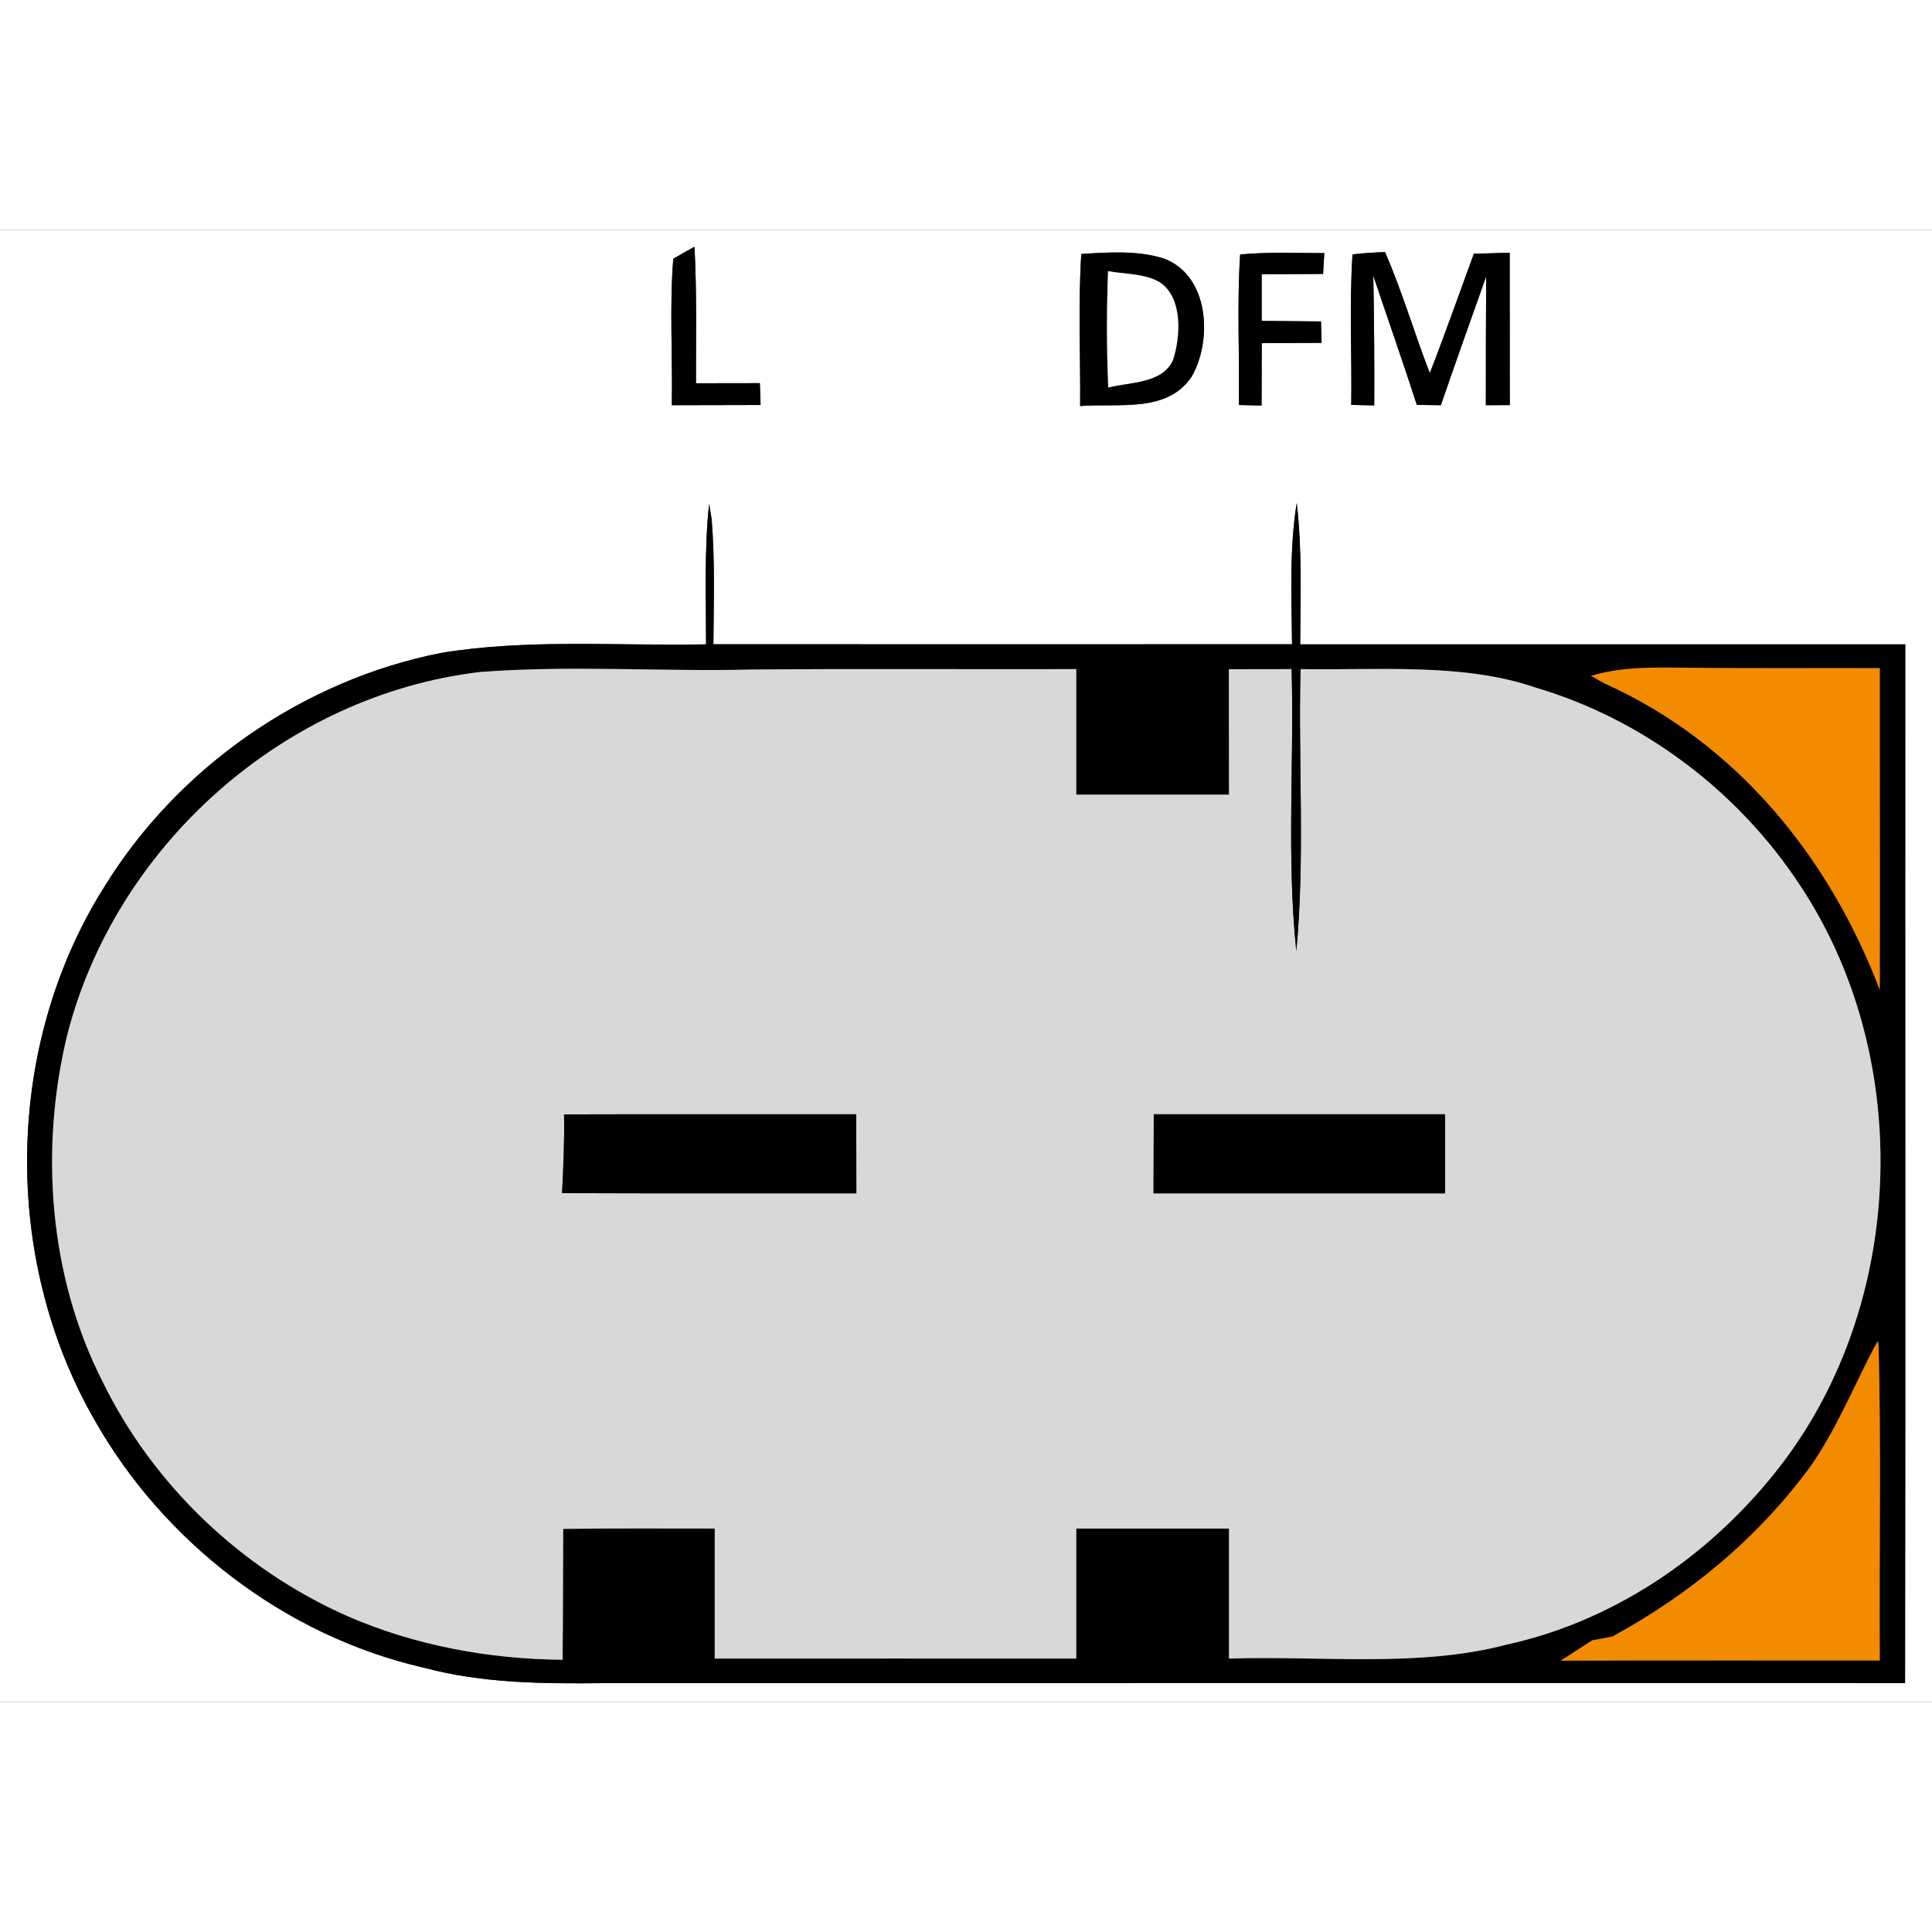 <?xml version="1.0" encoding="UTF-8" standalone="no"?>
<!DOCTYPE svg PUBLIC "-//W3C//DTD SVG 1.1//EN" "http://www.w3.org/Graphics/SVG/1.1/DTD/svg11.dtd">
<svg xmlns="http://www.w3.org/2000/svg" version="1.1" viewBox="0 0 185 141" width="50" height="50" xmlns:xlink="http://www.w3.org/1999/xlink">
<rect x="0" y="0" width="185" height="141" fill="#333333" stroke="none"/>
<defs>
<path d="M 0.00 0.00 L 185.00 0.00 L 185.00 141.00 L 0.00 141.00 L 0.00 0.00 Z M 64.33 16.80 C 67.16 16.80 69.99 16.79 72.83 16.78 C 72.80 16.09 72.78 15.39 72.76 14.69 C 70.72 14.70 68.68 14.70 66.64 14.70 C 66.64 10.35 66.73 5.96 66.50 1.63 C 65.82 2.00 65.14 2.38 64.47 2.78 C 64.10 7.42 64.42 12.14 64.33 16.80 Z M 103.43 16.88 C 107.06 16.58 111.76 17.59 114.11 14.06 C 116.10 10.60 115.82 4.39 111.45 2.76 C 108.98 1.96 106.10 2.16 103.54 2.32 C 103.23 7.16 103.47 12.03 103.43 16.88 Z M 118.63 16.78 C 119.35 16.79 120.07 16.81 120.80 16.83 C 120.81 14.84 120.81 12.85 120.82 10.86 C 122.73 10.85 124.64 10.84 126.55 10.83 C 126.53 10.14 126.51 9.46 126.49 8.78 C 124.60 8.77 122.70 8.75 120.81 8.73 C 120.81 7.24 120.81 5.75 120.81 4.26 C 122.77 4.25 124.73 4.24 126.69 4.23 C 126.73 3.57 126.77 2.90 126.81 2.24 C 124.13 2.24 121.42 2.11 118.75 2.37 C 118.44 7.15 118.70 11.98 118.63 16.78 Z M 129.39 16.77 L 131.59 16.82 C 131.61 12.68 131.58 8.53 131.50 4.39 C 132.88 8.52 134.33 12.62 135.67 16.77 C 136.44 16.78 137.20 16.79 137.97 16.80 C 139.38 12.68 140.86 8.57 142.31 4.46 C 142.28 8.57 142.28 12.69 142.28 16.80 C 143.05 16.80 143.81 16.79 144.57 16.79 C 144.56 11.93 144.57 7.06 144.56 2.20 C 143.42 2.23 142.27 2.26 141.13 2.30 C 139.73 6.11 138.39 9.94 136.91 13.73 C 135.42 9.88 134.27 5.91 132.62 2.14 C 131.58 2.17 130.54 2.24 129.51 2.36 C 129.20 7.15 129.46 11.98 129.39 16.77 Z M 67.90 26.25 C 67.43 30.69 67.61 35.15 67.61 39.70 C 59.22 39.87 50.45 39.15 42.20 40.53 C 28.98 43.15 17.01 51.49 9.96 62.97 C 0.45 78.09 0.16 98.44 9.02 113.91 C 15.65 125.68 27.33 134.65 40.54 137.68 C 46.31 139.22 52.07 139.23 58.00 139.17 C 99.47 139.15 140.94 139.16 182.42 139.16 C 182.47 106.01 182.42 72.85 182.44 39.70 C 163.13 39.70 143.82 39.70 124.50 39.70 C 124.52 35.15 124.70 30.70 124.17 26.17 C 123.45 30.59 123.68 35.23 123.72 39.69 C 105.25 39.70 86.78 39.70 68.31 39.69 C 68.34 35.65 68.47 31.71 68.14 27.68 L 67.90 26.25 Z" id="p0" />
<path d="M 64.47 2.78 C 65.14 2.38 65.82 2.00 66.50 1.63 C 66.73 5.96 66.64 10.35 66.64 14.70 C 68.68 14.70 70.72 14.70 72.76 14.69 C 72.78 15.39 72.80 16.09 72.83 16.78 C 69.99 16.79 67.16 16.80 64.33 16.80 C 64.42 12.14 64.10 7.42 64.47 2.78 Z" id="p1" />
<path d="M 103.54 2.32 C 106.10 2.16 108.98 1.96 111.45 2.76 C 115.82 4.39 116.10 10.60 114.11 14.06 C 111.76 17.59 107.06 16.58 103.43 16.88 C 103.47 12.03 103.23 7.16 103.54 2.32 Z M 106.10 3.96 C 105.96 7.68 105.96 11.39 106.12 15.11 C 108.21 14.56 111.28 14.76 112.32 12.48 C 113.05 10.27 113.30 6.47 111.02 5.01 C 109.62 4.18 107.67 4.26 106.10 3.96 Z" id="p2" />
<path d="M 118.75 2.37 C 121.42 2.11 124.13 2.24 126.81 2.24 C 126.77 2.90 126.73 3.57 126.69 4.23 C 124.73 4.24 122.77 4.25 120.81 4.26 C 120.81 5.75 120.81 7.24 120.81 8.73 C 122.70 8.75 124.60 8.77 126.49 8.78 C 126.51 9.46 126.53 10.14 126.55 10.83 C 124.64 10.84 122.73 10.85 120.82 10.86 C 120.81 12.85 120.81 14.84 120.80 16.83 C 120.07 16.81 119.35 16.79 118.63 16.78 C 118.70 11.98 118.44 7.15 118.75 2.37 Z" id="p3" />
<path d="M 129.51 2.36 C 130.54 2.24 131.58 2.17 132.62 2.14 C 134.27 5.91 135.42 9.88 136.91 13.73 C 138.39 9.94 139.73 6.11 141.13 2.30 C 142.27 2.26 143.42 2.23 144.56 2.20 C 144.57 7.06 144.56 11.93 144.57 16.79 C 143.81 16.79 143.05 16.80 142.28 16.80 C 142.28 12.69 142.28 8.57 142.31 4.46 C 140.86 8.57 139.38 12.68 137.97 16.80 C 137.20 16.79 136.44 16.78 135.67 16.77 C 134.33 12.62 132.88 8.52 131.50 4.39 C 131.58 8.53 131.61 12.68 131.59 16.82 L 129.39 16.77 C 129.46 11.98 129.20 7.15 129.51 2.36 Z" id="p4" />
<path d="M 106.10 3.96 C 107.67 4.26 109.62 4.18 111.02 5.01 C 113.30 6.47 113.05 10.27 112.32 12.48 C 111.28 14.76 108.21 14.56 106.12 15.11 C 105.96 11.39 105.96 7.68 106.10 3.96 Z" id="p5" />
<path d="M 67.90 26.25 L 68.14 27.68 C 68.47 31.71 68.34 35.65 68.31 39.69 C 86.78 39.70 105.25 39.70 123.72 39.69 C 123.68 35.23 123.45 30.59 124.17 26.17 C 124.70 30.70 124.52 35.15 124.50 39.70 C 143.82 39.70 163.13 39.70 182.44 39.70 C 182.42 72.85 182.47 106.01 182.42 139.16 C 140.94 139.16 99.47 139.15 58.00 139.17 C 52.07 139.23 46.31 139.22 40.54 137.68 C 27.33 134.65 15.65 125.68 9.02 113.91 C 0.16 98.44 0.45 78.09 9.96 62.97 C 17.01 51.49 28.98 43.15 42.20 40.53 C 50.45 39.15 59.22 39.87 67.61 39.70 C 67.61 35.15 67.43 30.69 67.90 26.25 Z M 53.87 136.93 C 53.92 132.75 53.91 128.58 53.93 124.40 C 58.77 124.34 63.60 124.37 68.44 124.37 C 68.44 128.52 68.44 132.67 68.44 136.82 C 79.98 136.81 91.52 136.82 103.06 136.82 C 103.06 132.67 103.06 128.52 103.06 124.37 C 107.93 124.37 112.80 124.37 117.68 124.37 C 117.68 128.52 117.68 132.67 117.68 136.82 C 126.54 136.53 135.84 137.70 144.24 135.49 C 155.14 133.11 164.75 126.26 171.27 117.31 C 182.60 101.65 183.04 78.75 172.30 62.68 C 166.42 53.76 157.34 46.88 147.07 43.85 C 140.12 41.44 131.84 42.20 124.53 42.07 L 123.68 42.07 C 121.68 42.07 119.68 42.07 117.67 42.08 C 117.68 46.08 117.68 50.09 117.68 54.09 C 112.80 54.09 107.93 54.09 103.06 54.09 C 103.06 50.08 103.06 46.08 103.06 42.07 C 92.71 42.10 82.36 42.02 72.00 42.11 C 63.36 42.33 54.59 41.68 45.96 42.35 C 27.25 44.56 11.03 58.96 6.41 77.21 C 3.80 88.08 4.69 100.19 9.79 110.23 C 14.64 120.19 23.11 128.25 33.24 132.74 C 39.69 135.56 46.84 136.88 53.87 136.93 Z M 152.31 42.73 L 152.53 42.81 L 152.65 42.88 L 153.18 43.19 L 153.70 43.47 C 166.29 49.15 175.15 60.05 180.00 72.79 C 180.03 62.52 179.99 52.25 180.00 41.98 C 173.67 41.96 167.33 42.02 161.00 41.93 C 158.07 41.92 155.23 41.85 152.39 42.71 L 152.31 42.73 Z M 179.67 106.59 L 179.55 106.86 C 177.54 110.68 175.84 114.88 173.37 118.41 C 168.33 125.28 161.85 130.64 154.39 134.71 C 153.75 134.83 153.11 134.95 152.48 135.07 C 151.46 135.71 150.45 136.36 149.45 137.02 C 159.64 136.98 169.82 137.01 180.00 137.00 C 179.93 126.89 180.15 116.77 179.88 106.66 L 179.87 106.45 L 179.67 106.59 Z" id="p6" />
<path d="M 72.00 42.11 C 82.36 42.02 92.71 42.10 103.06 42.07 C 103.06 46.08 103.06 50.08 103.06 54.09 C 107.93 54.09 112.80 54.09 117.68 54.09 C 117.68 50.09 117.68 46.08 117.67 42.08 C 119.68 42.07 121.68 42.07 123.68 42.07 C 123.93 51.04 123.19 60.15 124.13 69.07 C 124.97 60.13 124.31 51.05 124.53 42.07 C 131.84 42.20 140.12 41.44 147.07 43.85 C 157.34 46.88 166.42 53.76 172.30 62.68 C 183.04 78.75 182.60 101.65 171.27 117.31 C 164.75 126.26 155.14 133.11 144.24 135.49 C 135.84 137.70 126.54 136.53 117.68 136.82 C 117.68 132.67 117.68 128.52 117.68 124.37 C 112.80 124.37 107.93 124.37 103.06 124.37 C 103.06 128.52 103.06 132.67 103.06 136.82 C 91.52 136.82 79.98 136.81 68.44 136.82 C 68.44 132.67 68.44 128.52 68.44 124.37 C 63.60 124.37 58.77 124.34 53.93 124.40 C 53.91 128.58 53.92 132.75 53.87 136.93 C 46.84 136.88 39.69 135.56 33.24 132.74 C 23.11 128.25 14.64 120.19 9.79 110.23 C 4.69 100.19 3.80 88.08 6.41 77.21 C 11.03 58.96 27.25 44.56 45.96 42.35 C 54.59 41.68 63.36 42.33 72.00 42.11 Z M 54.01 84.71 C 54.06 87.23 53.95 89.74 53.82 92.25 C 63.22 92.29 72.61 92.26 82.00 92.27 C 82.00 89.74 82.00 87.22 81.99 84.70 C 72.66 84.71 63.33 84.68 54.01 84.71 Z M 110.46 92.27 C 119.77 92.27 129.07 92.27 138.38 92.27 C 138.38 89.75 138.37 87.22 138.37 84.70 C 129.07 84.70 119.77 84.70 110.48 84.70 C 110.47 87.22 110.47 89.75 110.46 92.27 Z" id="p7" />
<path d="M 123.68 42.07 L 124.53 42.07 C 124.31 51.05 124.97 60.13 124.13 69.07 C 123.19 60.15 123.93 51.04 123.68 42.07 Z" id="p8" />
<path d="M 152.31 42.73 L 152.39 42.71 L 152.65 42.88 L 152.53 42.81 L 152.31 42.73 Z" id="p9" />
<path d="M 152.39 42.71 C 155.23 41.85 158.07 41.92 161.00 41.93 C 167.33 42.02 173.67 41.96 180.00 41.98 C 179.99 52.25 180.03 62.52 180.00 72.79 C 175.15 60.05 166.29 49.15 153.70 43.47 L 153.18 43.19 L 152.65 42.88 L 152.39 42.71 Z" id="p10" />
<path d="M 153.18 43.19 L 153.70 43.47 L 153.18 43.19 Z" id="p11" />
<path d="M 54.01 84.71 C 63.33 84.68 72.66 84.71 81.99 84.70 C 82.00 87.22 82.00 89.74 82.00 92.27 C 72.61 92.26 63.22 92.29 53.82 92.25 C 53.95 89.74 54.06 87.23 54.01 84.71 Z" id="p12" />
<path d="M 110.48 84.70 C 119.77 84.70 129.07 84.70 138.37 84.70 C 138.37 87.22 138.38 89.75 138.38 92.27 C 129.07 92.27 119.77 92.27 110.46 92.27 C 110.47 89.75 110.47 87.22 110.48 84.70 Z" id="p13" />
<path d="M 179.67 106.59 L 179.87 106.45 L 179.88 106.66 L 179.55 106.86 L 179.67 106.59 Z" id="p14" />
<path d="M 179.55 106.86 L 179.88 106.66 C 180.15 116.77 179.93 126.89 180.00 137.00 C 169.82 137.01 159.64 136.98 149.45 137.02 C 150.45 136.36 151.46 135.71 152.48 135.07 C 153.11 134.95 153.75 134.83 154.39 134.71 C 161.85 130.64 168.33 125.28 173.37 118.41 C 175.84 114.88 177.54 110.68 179.55 106.86 Z" id="p15" />
</defs>
<g>
<use fill="#ffffff" xlink:href="#p0" />
<use fill="#000000" xlink:href="#p1" />
<use fill="#000000" xlink:href="#p2" />
<use fill="#000000" xlink:href="#p3" />
<use fill="#000000" xlink:href="#p4" />
<use fill="#ffffff" xlink:href="#p5" />
<use fill="#000000" xlink:href="#p6" />
<use fill="#d8d8d8" xlink:href="#p7" />
<use fill="#000000" xlink:href="#p8" />
<use fill="#7b7c7c" xlink:href="#p9" />
<use fill="#f28b00" xlink:href="#p10" />
<use fill="#7b7c7c" xlink:href="#p11" />
<use fill="#000000" xlink:href="#p12" />
<use fill="#000000" xlink:href="#p13" />
<use fill="#7b7c7c" xlink:href="#p14" />
<use fill="#f28b00" xlink:href="#p15" />
</g>
</svg>